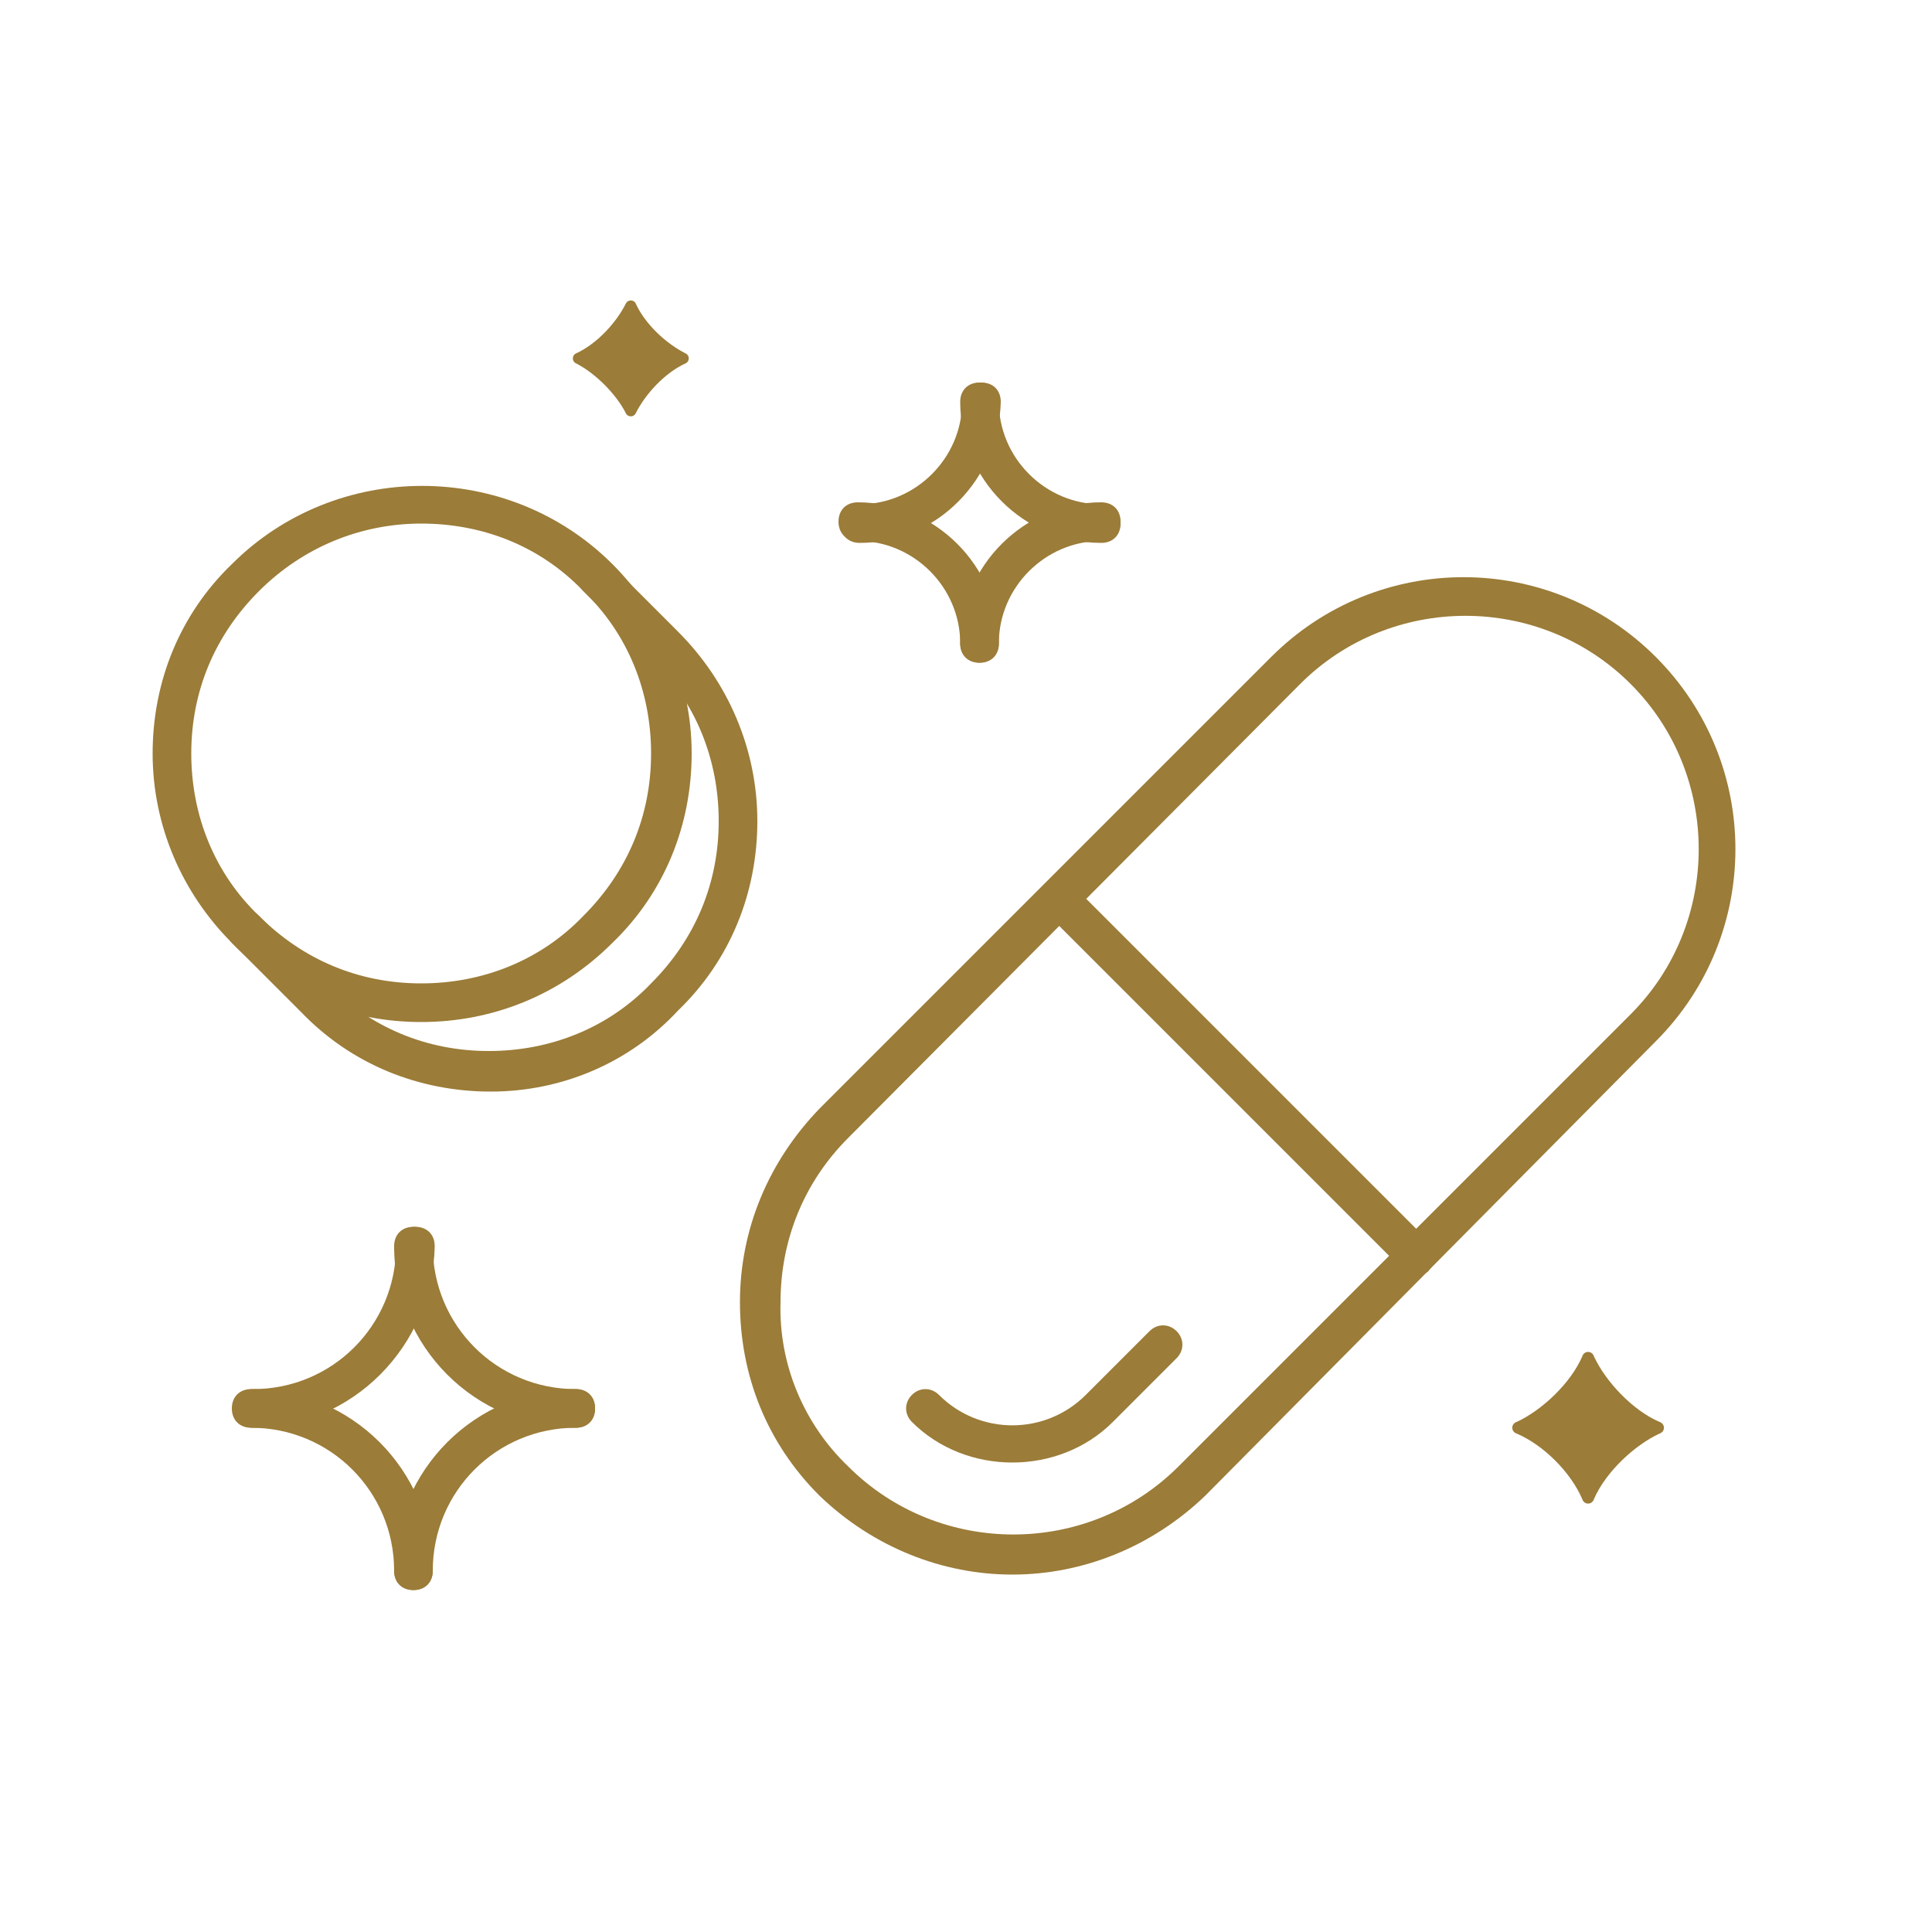 <?xml version="1.0" encoding="utf-8"?>
<!-- Generator: Adobe Illustrator 27.0.0, SVG Export Plug-In . SVG Version: 6.00 Build 0)  -->
<svg version="1.1" xmlns="http://www.w3.org/2000/svg" xmlns:xlink="http://www.w3.org/1999/xlink" x="0px" y="0px"
	 viewBox="0 0 100 100" style="enable-background:new 0 0 100 100;" xml:space="preserve">
<style type="text/css">
	.st0{fill:none;stroke:#9B7C38;stroke-width:2;stroke-linecap:round;stroke-linejoin:round;stroke-miterlimit:10;}
	.st1{fill:none;stroke:#9B7C38;stroke-width:2;stroke-linecap:round;stroke-miterlimit:10;}
	.st2{fill:#FFFFFF;stroke:#9B7C38;stroke-width:2;stroke-linecap:round;stroke-linejoin:round;stroke-miterlimit:10;}
	.st3{fill:#9B7C38;}
	.st4{fill:#FFFFFF;}
	.st5{fill:none;stroke:#9B7C38;stroke-width:1.5;stroke-linecap:round;stroke-linejoin:round;stroke-miterlimit:10;}
	
		.st6{clip-path:url(#SVGID_00000021838061106148432560000003875851308829072050_);fill:none;stroke:#9B7C38;stroke-width:1.5;stroke-linecap:round;stroke-linejoin:round;stroke-miterlimit:10;}
	
		.st7{clip-path:url(#SVGID_00000161615673180845669030000002996814235866278790_);fill:none;stroke:#9B7C38;stroke-width:1.5;stroke-linecap:round;stroke-linejoin:round;stroke-miterlimit:10;}
	
		.st8{clip-path:url(#SVGID_00000147941492378820609370000013417767882770025355_);fill:none;stroke:#9B7C38;stroke-width:1.5;stroke-linecap:round;stroke-linejoin:round;stroke-miterlimit:10;}
	
		.st9{clip-path:url(#SVGID_00000145021457930444587050000000598175115120841657_);fill:none;stroke:#9B7C38;stroke-width:1.5;stroke-linecap:round;stroke-linejoin:round;stroke-miterlimit:10;}
	
		.st10{clip-path:url(#SVGID_00000145021457930444587050000000598175115120841657_);fill:none;stroke:#9B7C38;stroke-width:1.25;stroke-linecap:round;stroke-linejoin:round;stroke-miterlimit:10;}
	
		.st11{clip-path:url(#SVGID_00000098902197163072461200000010809049022801305996_);fill:none;stroke:#9B7C38;stroke-width:1.5;stroke-linecap:round;stroke-linejoin:round;stroke-miterlimit:10;}
	
		.st12{clip-path:url(#SVGID_00000165928791605847664380000018114265577529114810_);fill:none;stroke:#9B7C38;stroke-width:1.5;stroke-linecap:round;stroke-linejoin:round;stroke-miterlimit:10;}
	
		.st13{clip-path:url(#SVGID_00000169522726957554582900000004572840087763543428_);fill:none;stroke:#9B7C38;stroke-width:1.5;stroke-linecap:round;stroke-linejoin:round;stroke-miterlimit:10;}
	.st14{clip-path:url(#SVGID_00000169522726957554582900000004572840087763543428_);fill:#FFFFFF;}
	
		.st15{clip-path:url(#SVGID_00000163032806295618072670000012934286373119376553_);fill:none;stroke:#9B7C38;stroke-width:1.125;stroke-linecap:round;stroke-linejoin:round;stroke-miterlimit:10;}
	
		.st16{clip-path:url(#SVGID_00000163032806295618072670000012934286373119376553_);fill:none;stroke:#9B7C38;stroke-width:1.35;stroke-linecap:round;stroke-linejoin:round;stroke-miterlimit:10;}
	
		.st17{clip-path:url(#SVGID_00000148659006672796915140000017493536876469169294_);fill:none;stroke:#9B7C38;stroke-width:1.35;stroke-linecap:round;stroke-linejoin:round;stroke-miterlimit:10;}
	.st18{clip-path:url(#SVGID_00000148659006672796915140000017493536876469169294_);fill:#FFFFFF;}
	.st19{fill:none;stroke:#9B7C38;stroke-width:1.35;stroke-linecap:round;stroke-linejoin:round;stroke-miterlimit:10;}
	.st20{clip-path:url(#SVGID_00000031911295433187471080000003813061504301413543_);fill:#FFFFFF;}
	
		.st21{clip-path:url(#SVGID_00000031911295433187471080000003813061504301413543_);fill:none;stroke:#9B7C38;stroke-width:1.35;stroke-linecap:round;stroke-linejoin:round;stroke-miterlimit:10;}
	.st22{clip-path:url(#SVGID_00000167385089365365575900000009156434296713291711_);fill:#9B7C38;}
	
		.st23{clip-path:url(#SVGID_00000167385089365365575900000009156434296713291711_);fill:none;stroke:#9B7C38;stroke-width:1.5;stroke-linecap:round;stroke-linejoin:round;stroke-miterlimit:10;}
	
		.st24{clip-path:url(#SVGID_00000049923599103642507770000013119067282120115378_);fill:none;stroke:#9B7C38;stroke-width:1.5;stroke-linecap:round;stroke-linejoin:round;stroke-miterlimit:10;}
	
		.st25{clip-path:url(#SVGID_00000099619974797187790980000013409077055925116072_);fill:none;stroke:#9B7C38;stroke-width:1.5;stroke-linecap:round;stroke-linejoin:round;stroke-miterlimit:10;}
	
		.st26{clip-path:url(#SVGID_00000178194222497094890750000017197198629228107171_);fill:none;stroke:#9B7C38;stroke-width:1.5;stroke-linecap:round;stroke-linejoin:round;stroke-miterlimit:10;}
	.st27{clip-path:url(#SVGID_00000162316656408748392190000000517002742411371964_);fill:#9B7C38;}
	
		.st28{clip-path:url(#SVGID_00000162316656408748392190000000517002742411371964_);fill:none;stroke:#9B7C38;stroke-width:1.5;stroke-linecap:round;stroke-linejoin:round;stroke-miterlimit:10;}
	
		.st29{clip-path:url(#SVGID_00000127043154543087832000000005037811013516695452_);fill:none;stroke:#9B7C38;stroke-width:1.5;stroke-linecap:round;stroke-linejoin:round;stroke-miterlimit:10;}
	
		.st30{clip-path:url(#SVGID_00000034049500195616731480000010473626323248487836_);fill:none;stroke:#9B7C38;stroke-width:1.5;stroke-linecap:round;stroke-linejoin:round;stroke-miterlimit:10;}
	
		.st31{clip-path:url(#SVGID_00000078733039674586584830000017974142365279212716_);fill:none;stroke:#9B7C38;stroke-width:1.5;stroke-linecap:round;stroke-linejoin:round;stroke-miterlimit:10;}
	
		.st32{clip-path:url(#SVGID_00000068656503756834751660000004206837891301250176_);fill:none;stroke:#9B7C38;stroke-width:1.25;stroke-linecap:round;stroke-linejoin:round;stroke-miterlimit:10;}
	
		.st33{clip-path:url(#SVGID_00000080203830019873670470000014324080768276964741_);fill:none;stroke:#9B7C38;stroke-width:1.5;stroke-linecap:round;stroke-linejoin:round;stroke-miterlimit:10;}
	
		.st34{clip-path:url(#SVGID_00000080203830019873670470000014324080768276964741_);fill:none;stroke:#9B7C38;stroke-width:1.25;stroke-linecap:round;stroke-linejoin:round;stroke-miterlimit:10;}
	
		.st35{clip-path:url(#SVGID_00000137810917988052330820000001241579882957839544_);fill:none;stroke:#9B7C38;stroke-width:1.5;stroke-linecap:round;stroke-linejoin:round;stroke-miterlimit:10;}
	
		.st36{clip-path:url(#SVGID_00000137810917988052330820000001241579882957839544_);fill:none;stroke:#9B7C38;stroke-width:1.25;stroke-linecap:round;stroke-linejoin:round;stroke-miterlimit:10;}
	
		.st37{clip-path:url(#SVGID_00000140692562868138101410000006498305534287707821_);fill:none;stroke:#9B7C38;stroke-width:1.25;stroke-linecap:round;stroke-linejoin:round;stroke-miterlimit:10;}
	.st38{clip-path:url(#SVGID_00000140692562868138101410000006498305534287707821_);fill:#9B7C38;}
	.st39{fill:none;stroke:#FF0000;stroke-width:2;stroke-linecap:round;stroke-linejoin:round;stroke-miterlimit:10;}
	.st40{fill:#9B7C38;stroke:#9B7C38;stroke-miterlimit:10;}
	.st41{fill:none;stroke:#FF0000;stroke-width:2;stroke-miterlimit:10;}
	.st42{fill:none;stroke:#9B7C38;stroke-width:2;stroke-miterlimit:10;}
	.st43{fill:#9B7C38;stroke:#FFFFFF;stroke-width:0.7;stroke-miterlimit:10;}
	
		.st44{clip-path:url(#SVGID_00000013163637079655080890000016844878810408760997_);fill:#FFFFFF;stroke:#9B7C38;stroke-width:2;stroke-linecap:round;stroke-linejoin:round;stroke-miterlimit:10;}
	.st45{fill:#9B7C38;stroke:#9B7C38;stroke-width:0.8;stroke-miterlimit:10;}
	.st46{fill:none;stroke:#9B7C38;stroke-width:1.43;stroke-linecap:round;stroke-miterlimit:10;}
	.st47{fill:none;stroke:#9B7C36;stroke-width:2;stroke-miterlimit:10;}
	.st48{fill:none;stroke:#9B7C36;stroke-width:2;stroke-linecap:round;stroke-miterlimit:10;}
	.st49{display:none;}
	.st50{display:inline;}
	.st51{display:inline;clip-path:url(#SVGID_00000090258219782071753010000015139940619755961744_);}
	.st52{fill:none;stroke:#9B7C38;stroke-width:3;stroke-linecap:round;stroke-miterlimit:10;}
	.st53{fill:#FFFFFF;stroke:#9B7C38;stroke-width:2;stroke-linecap:round;stroke-miterlimit:10;}
	.st54{display:none;fill:#9B7C38;}
	.st55{display:inline;fill:#9B7C38;}
	.st56{fill:none;stroke:#FFFFFF;stroke-width:2;stroke-linecap:round;stroke-miterlimit:10;}
	.st57{clip-path:url(#SVGID_00000167381512487660059420000006912513521019022469_);}
	.st58{fill:none;stroke:#9B7C38;stroke-width:3;stroke-linecap:round;stroke-linejoin:round;stroke-dasharray:0,14.562;}
	.st59{fill:none;stroke:#9B7C38;stroke-width:3;stroke-linecap:round;stroke-linejoin:round;}
	.st60{clip-path:url(#SVGID_00000046306877612510149750000011303587301170718859_);}
	.st61{fill:#9B7C38;stroke:#9B7C38;stroke-width:0.75;stroke-miterlimit:10;}
	.st62{fill:#FFFFFF;stroke:#9B7C38;stroke-width:2;stroke-miterlimit:10;}
	.st63{fill:#9B7C38;stroke:#9B7C38;stroke-width:0.93;stroke-miterlimit:10;}
	.st64{display:inline;fill:none;stroke:#9B7C38;stroke-width:2;stroke-linecap:round;stroke-linejoin:round;stroke-miterlimit:10;}
	.st65{fill:none;}
</style>
<g id="Layer_1">
</g>
<g id="Layer_2">
</g>
<g id="Layer_3">
</g>
<g id="ico_lines" class="st49">
	<g class="st50">
		<g>
			<g>
				<g>
					<path class="st0" d="M43.2,76.7L43.2,76.7c-5.1-5.1-5.1-13.4,0-18.5l23.4-23.4c5.1-5.1,13.4-5.1,18.5,0l0,0
						c5.1,5.1,5.1,13.4,0,18.5L61.7,76.7C56.5,81.8,48.3,81.8,43.2,76.7z"/>
					<line class="st0" x1="54.8" y1="46.5" x2="73.3" y2="65"/>
				</g>
				<path class="st0" d="M60.2,69.6l-3.3,3.3c-2.5,2.5-6.5,2.5-9,0l0,0"/>
			</g>
			<g>
				<path class="st0" d="M30.9,29.8l3.5,3.5c5,5,5,13.2,0,18.3s-13.2,5-18.3,0l-3.5-3.5"/>
				<circle class="st0" cx="21.8" cy="39" r="12.9"/>
			</g>
			<g>
				<path class="st0" d="M50.7,20.8L50.7,20.8c0,3.5,2.8,6.3,6.3,6.3h0"/>
				<path class="st0" d="M57,27.1L57,27.1c-3.5,0-6.3,2.8-6.3,6.3v0"/>
				<path class="st0" d="M50.7,33.3L50.7,33.3c0-3.5-2.8-6.3-6.3-6.3h0"/>
				<path class="st0" d="M44.5,27.1L44.5,27.1c3.5,0,6.3-2.8,6.3-6.3v0"/>
			</g>
			<g>
				<path class="st0" d="M21.4,64.6L21.4,64.6c0,4.6,3.7,8.4,8.4,8.4h0"/>
				<path class="st0" d="M29.8,72.9L29.8,72.9c-4.6,0-8.4,3.7-8.4,8.4v0"/>
				<path class="st0" d="M21.4,81.3L21.4,81.3c0-4.6-3.7-8.4-8.4-8.4h0"/>
				<path class="st0" d="M13.1,72.9L13.1,72.9c4.6,0,8.4-3.7,8.4-8.4v0"/>
			</g>
		</g>
		<path class="st3" d="M32.4,21.4c0.1,0.2,0.4,0.2,0.5,0c0.5-1,1.5-2.1,2.6-2.6c0.2-0.1,0.2-0.4,0-0.5c-1-0.5-2.1-1.5-2.6-2.6
			c-0.1-0.2-0.4-0.2-0.5,0c-0.5,1-1.5,2.1-2.6,2.6c-0.2,0.1-0.2,0.4,0,0.5C30.8,19.3,31.9,20.4,32.4,21.4z"/>
		<path class="st3" d="M81.9,77.6c0.1,0.3,0.5,0.3,0.6,0c0.6-1.4,2.1-2.8,3.4-3.4c0.3-0.1,0.3-0.5,0-0.6c-1.4-0.6-2.8-2.1-3.4-3.4
			c-0.1-0.3-0.5-0.3-0.6,0c-0.6,1.4-2.1,2.8-3.4,3.4c-0.3,0.1-0.3,0.5,0,0.6C79.9,74.8,81.3,76.2,81.9,77.6z"/>
	</g>
</g>
<g id="ico_shapes">
	<g>
		<g>
			<g>
				<g>
					<path class="st3" d="M52.4,81.5c-3.6,0-7.2-1.4-10-4.1l0,0c-2.7-2.7-4.1-6.2-4.1-10c0-3.8,1.5-7.3,4.1-10l23.4-23.4
						c5.5-5.5,14.4-5.5,19.9,0c5.5,5.5,5.5,14.4,0,19.9L62.4,77.4C59.6,80.1,56,81.5,52.4,81.5z M43.9,75.9c4.7,4.7,12.4,4.7,17.1,0
						l23.4-23.4c4.7-4.7,4.7-12.4,0-17.1c-4.7-4.7-12.4-4.7-17.1,0L43.9,58.9c-2.3,2.3-3.5,5.3-3.5,8.5
						C40.3,70.6,41.6,73.7,43.9,75.9L43.9,75.9z"/>
					<path class="st3" d="M73.3,66c-0.3,0-0.5-0.1-0.7-0.3L54.1,47.2c-0.4-0.4-0.4-1,0-1.4c0.4-0.4,1-0.4,1.4,0l18.5,18.5
						c0.4,0.4,0.4,1,0,1.4C73.9,65.9,73.6,66,73.3,66z"/>
				</g>
				<path class="st3" d="M52.4,75.7c-1.9,0-3.8-0.7-5.2-2.1c-0.4-0.4-0.4-1,0-1.4c0.4-0.4,1-0.4,1.4,0c2.1,2.1,5.5,2.1,7.6,0
					l3.3-3.3c0.4-0.4,1-0.4,1.4,0s0.4,1,0,1.4l-3.3,3.3C56.2,75,54.3,75.7,52.4,75.7z"/>
			</g>
			<g>
				<path class="st3" d="M25.4,56.5c-3.7,0-7.2-1.4-9.8-4.1L12,48.8c-0.4-0.4-0.4-1,0-1.4s1-0.4,1.4,0l3.5,3.5
					c2.3,2.3,5.2,3.5,8.4,3.5c3.2,0,6.2-1.2,8.4-3.5c2.3-2.3,3.5-5.2,3.5-8.4s-1.2-6.2-3.5-8.4l-3.5-3.5c-0.4-0.4-0.4-1,0-1.4
					s1-0.4,1.4,0l3.5,3.5c2.6,2.6,4.1,6.1,4.1,9.8s-1.4,7.2-4.1,9.8C32.6,55,29.1,56.5,25.4,56.5z"/>
				<path class="st3" d="M21.8,52.9c-3.7,0-7.2-1.4-9.8-4.1c-2.6-2.6-4.1-6.1-4.1-9.8s1.4-7.2,4.1-9.8c5.4-5.4,14.3-5.4,19.7,0l0,0
					c2.6,2.6,4.1,6.1,4.1,9.8s-1.4,7.2-4.1,9.8C29,51.5,25.5,52.9,21.8,52.9z M21.8,27.1c-3.1,0-6.1,1.2-8.4,3.5
					c-2.3,2.3-3.5,5.2-3.5,8.4s1.2,6.2,3.5,8.4c2.3,2.3,5.2,3.5,8.4,3.5s6.2-1.2,8.4-3.5c2.3-2.3,3.5-5.2,3.5-8.4
					c0-3.2-1.2-6.2-3.5-8.4C27.9,28.2,24.9,27.1,21.8,27.1z"/>
			</g>
			<g>
				<path class="st3" d="M57,28.1c-4,0-7.3-3.3-7.3-7.3c0-0.6,0.4-1,1-1s1,0.4,1,1c0,2.9,2.4,5.3,5.3,5.3c0.6,0,1,0.4,1,1
					S57.6,28.1,57,28.1z"/>
				<path class="st3" d="M50.7,34.3c-0.6,0-1-0.4-1-1c0-4,3.3-7.3,7.3-7.3c0.6,0,1,0.4,1,1s-0.4,1-1,1c-2.9,0-5.3,2.4-5.3,5.3
					C51.7,33.9,51.3,34.3,50.7,34.3z"/>
				<path class="st3" d="M50.7,34.3c-0.6,0-1-0.4-1-1c0-2.9-2.4-5.3-5.3-5.3c-0.6,0-1-0.4-1-1s0.4-1,1-1c4,0,7.3,3.3,7.3,7.3
					C51.7,33.9,51.3,34.3,50.7,34.3z"/>
				<path class="st3" d="M44.5,28.1c-0.6,0-1-0.4-1-1s0.4-1,1-1c2.9,0,5.3-2.4,5.3-5.3c0-0.6,0.4-1,1-1s1,0.4,1,1
					C51.7,24.8,48.5,28.1,44.5,28.1z"/>
			</g>
			<g>
				<path class="st3" d="M29.8,73.9c-5.2,0-9.4-4.2-9.4-9.4c0-0.6,0.4-1,1-1s1,0.4,1,1c0,4.1,3.3,7.4,7.4,7.4c0.6,0,1,0.4,1,1
					S30.4,73.9,29.8,73.9z"/>
				<path class="st3" d="M21.4,82.3c-0.6,0-1-0.4-1-1c0-5.2,4.2-9.4,9.4-9.4c0.6,0,1,0.4,1,1s-0.4,1-1,1c-4.1,0-7.4,3.3-7.4,7.4
					C22.4,81.9,22,82.3,21.4,82.3z"/>
				<path class="st3" d="M21.4,82.3c-0.6,0-1-0.4-1-1c0-4.1-3.3-7.4-7.4-7.4c-0.6,0-1-0.4-1-1s0.4-1,1-1c5.2,0,9.4,4.2,9.4,9.4
					C22.4,81.9,22,82.3,21.4,82.3z"/>
				<path class="st3" d="M13.1,73.9c-0.6,0-1-0.4-1-1s0.4-1,1-1c4.1,0,7.4-3.3,7.4-7.4c0-0.6,0.4-1,1-1s1,0.4,1,1
					C22.4,69.7,18.2,73.9,13.1,73.9z"/>
			</g>
		</g>
		<path class="st3" d="M32.4,21.4c0.1,0.2,0.4,0.2,0.5,0c0.5-1,1.5-2.1,2.6-2.6c0.2-0.1,0.2-0.4,0-0.5c-1-0.5-2.1-1.5-2.6-2.6
			c-0.1-0.2-0.4-0.2-0.5,0c-0.5,1-1.5,2.1-2.6,2.6c-0.2,0.1-0.2,0.4,0,0.5C30.8,19.3,31.9,20.4,32.4,21.4z"/>
		<path class="st3" d="M81.9,77.6c0.1,0.3,0.5,0.3,0.6,0c0.6-1.4,2.1-2.8,3.4-3.4c0.3-0.1,0.3-0.5,0-0.6c-1.4-0.6-2.8-2.1-3.4-3.4
			c-0.1-0.3-0.5-0.3-0.6,0c-0.6,1.4-2.1,2.8-3.4,3.4c-0.3,0.1-0.3,0.5,0,0.6C79.9,74.8,81.3,76.2,81.9,77.6z"/>
	</g>
</g>
</svg>

